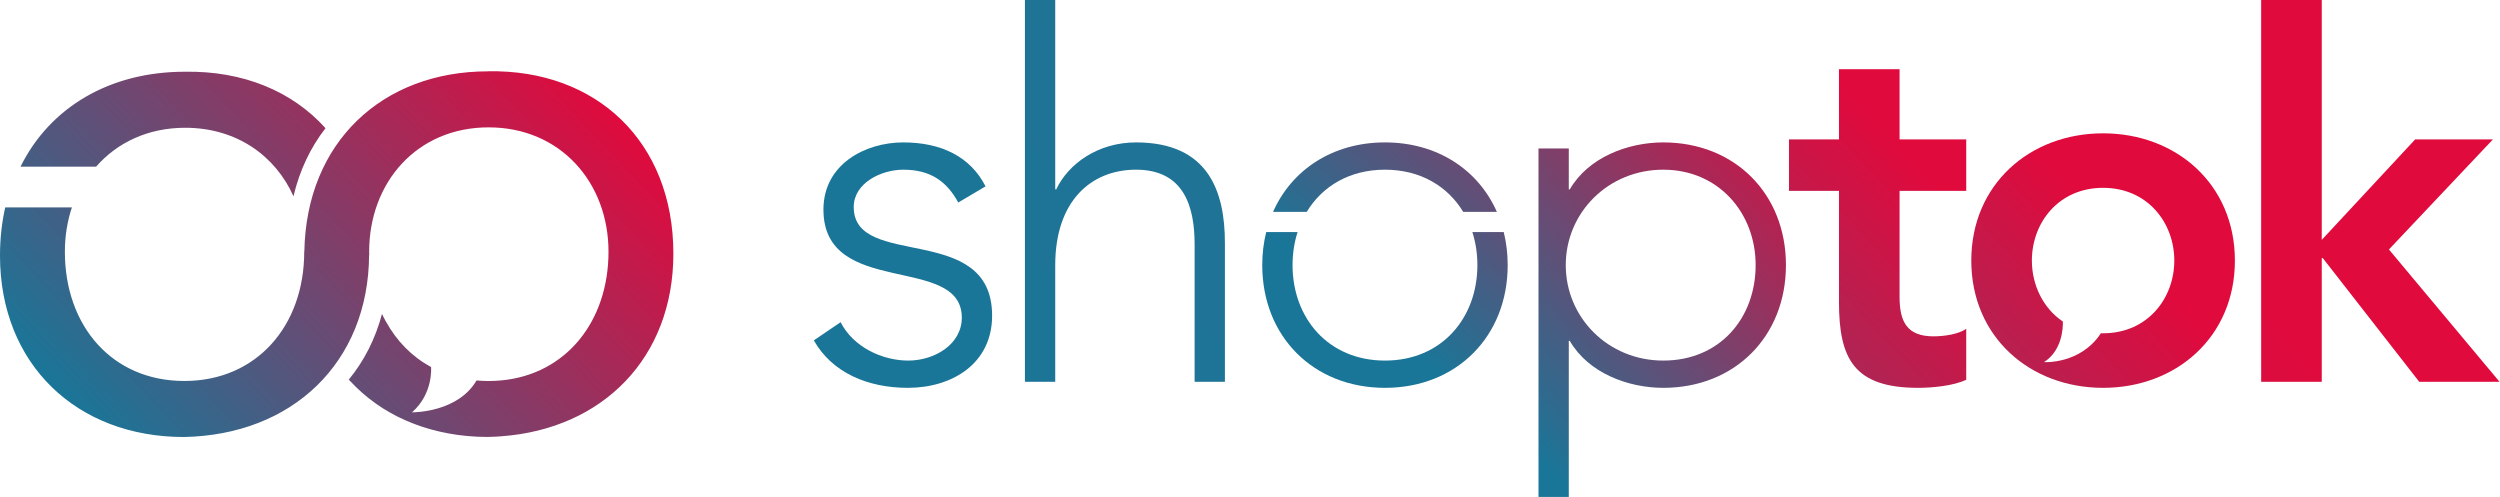 <?xml version="1.0" encoding="UTF-8" standalone="no"?><svg width="161" height="32" viewBox="0 0 161 32" fill="none" xmlns="http://www.w3.org/2000/svg">
<g clip-path="url(#clip0_215_90)">
<path d="M73.16 9.171C70.721 9.171 68.802 10.537 68.022 12.196H67.957V0H66.005V24.587H67.957V17.074C67.957 12.944 70.266 10.928 73.16 10.928C76.25 10.928 76.933 13.302 76.933 15.741V24.587H78.884V15.643C78.884 12.359 77.844 9.171 73.16 9.171Z" fill="url(#paint0_linear_215_90)"/>
<path d="M135.439 8.586C130.723 8.586 126.951 11.871 126.951 16.782C126.951 21.692 130.723 24.977 135.439 24.977C140.155 24.977 143.927 21.692 143.927 16.782C143.927 11.871 140.155 8.586 135.439 8.586ZM135.439 21.465C135.391 21.465 135.346 21.465 135.298 21.46C133.978 23.475 131.632 23.321 131.632 23.321C132.79 22.584 132.859 21.163 132.848 20.706C131.571 19.845 130.853 18.354 130.853 16.779C130.853 14.34 132.577 12.096 135.439 12.096C138.301 12.096 140.025 14.34 140.025 16.779C140.025 19.219 138.301 21.463 135.439 21.463V21.465Z" fill="url(#paint1_linear_215_90)"/>
<path d="M153.847 16.066L160.546 8.976H155.538L149.521 15.448V0H145.619V24.587H149.521V16.619H149.586L155.798 24.587H160.969L153.847 16.066Z" fill="url(#paint2_linear_215_90)"/>
<path d="M107.112 9.171C104.868 9.171 102.298 10.114 101.095 12.196H101.03V9.562H99.079V32.002H101.03V21.953H101.095C102.298 24.034 104.868 24.977 107.112 24.977C111.73 24.977 115.015 21.66 115.015 17.074C115.015 12.489 111.73 9.171 107.112 9.171ZM107.112 23.221C103.567 23.221 100.835 20.457 100.835 17.074C100.835 13.692 103.567 10.928 107.112 10.928C110.657 10.928 113.063 13.692 113.063 17.074C113.063 20.457 110.787 23.221 107.112 23.221Z" fill="url(#paint3_linear_215_90)"/>
<path d="M54.98 13.334C54.98 11.773 56.769 10.928 58.168 10.928C59.924 10.928 60.965 11.676 61.713 13.041L63.469 12.001C62.493 10.082 60.607 9.171 58.168 9.171C55.728 9.171 53.029 10.57 53.029 13.497C53.029 19.221 61.94 16.326 61.94 20.457C61.94 22.18 60.184 23.221 58.493 23.221C56.802 23.221 54.948 22.343 54.135 20.749L52.411 21.92C53.582 24.002 55.891 24.977 58.46 24.977C61.322 24.977 63.892 23.416 63.892 20.327C63.892 14.245 54.98 17.4 54.98 13.334Z" fill="url(#paint4_linear_215_90)"/>
<path d="M122.332 4.456H118.43V8.976H115.21V12.293H118.43V19.448C118.43 23.123 119.405 24.977 123.536 24.977C124.446 24.977 125.812 24.847 126.625 24.457V21.172C126.138 21.53 125.194 21.66 124.511 21.66C122.788 21.66 122.332 20.684 122.332 19.123V12.293H126.625V8.976H122.332V4.456Z" fill="url(#paint5_linear_215_90)"/>
<path d="M84.153 13.646H81.985C83.184 10.928 85.834 9.171 89.192 9.171C92.55 9.171 95.202 10.925 96.399 13.646H94.231C93.242 12.009 91.49 10.928 89.192 10.928C86.894 10.928 85.142 12.009 84.153 13.646ZM96.841 14.947H94.821C95.033 15.611 95.144 16.328 95.144 17.074C95.144 20.457 92.867 23.221 89.192 23.221C85.517 23.221 83.24 20.457 83.24 17.074C83.24 16.328 83.351 15.611 83.564 14.947H81.543C81.378 15.617 81.289 16.328 81.289 17.074C81.289 21.66 84.574 24.977 89.192 24.977C93.81 24.977 97.095 21.66 97.095 17.074C97.095 16.328 97.006 15.617 96.841 14.947Z" fill="url(#paint6_linear_215_90)"/>
<path d="M6.19 10.732H1.323C3.213 6.908 7.073 4.62 11.89 4.62C15.665 4.551 18.837 5.887 20.962 8.256C20.001 9.492 19.294 10.967 18.9 12.64C17.723 10.013 15.22 8.228 11.923 8.228C9.523 8.228 7.543 9.187 6.192 10.73L6.19 10.732ZM31.432 4.594C24.62 4.594 19.724 9.161 19.6 16.192H19.592C19.592 16.192 19.592 16.205 19.592 16.211C19.592 20.99 16.521 24.535 11.869 24.535C7.216 24.535 4.178 20.99 4.178 16.211C4.178 15.203 4.336 14.243 4.631 13.356H0.336C0.117 14.329 0 15.366 0 16.463C0 23.457 4.937 28.143 11.838 28.143C18.805 28.017 23.728 23.371 23.77 16.424H23.78C23.78 16.352 23.774 16.283 23.774 16.211C23.774 11.749 26.844 8.202 31.465 8.202C36.085 8.202 39.188 11.747 39.188 16.211C39.188 20.676 36.473 24.106 32.284 24.498C32.015 24.522 31.742 24.537 31.462 24.537C31.202 24.537 30.946 24.524 30.695 24.503H30.688C29.509 26.521 26.749 26.554 26.541 26.554H26.534C27.907 25.348 27.763 23.668 27.761 23.637C26.532 22.972 25.545 21.966 24.858 20.712V20.719C24.765 20.554 24.68 20.387 24.6 20.216C24.175 21.825 23.447 23.249 22.464 24.444V24.448C22.486 24.477 22.514 24.503 22.54 24.531C22.549 24.539 22.555 24.546 22.564 24.555C22.69 24.689 22.818 24.821 22.95 24.949C23.455 25.439 24.008 25.877 24.607 26.261C24.626 26.274 24.643 26.287 24.665 26.3C24.787 26.376 24.91 26.45 25.036 26.521C25.079 26.545 25.12 26.571 25.162 26.595C25.279 26.66 25.396 26.721 25.515 26.783C25.569 26.812 25.623 26.84 25.678 26.866C25.793 26.922 25.91 26.976 26.027 27.028C26.09 27.057 26.15 27.085 26.213 27.111C26.328 27.161 26.445 27.208 26.56 27.254C26.627 27.28 26.695 27.308 26.764 27.332C26.879 27.375 26.996 27.416 27.113 27.456C27.184 27.479 27.258 27.503 27.332 27.527C27.449 27.564 27.566 27.599 27.683 27.633C27.761 27.655 27.839 27.677 27.917 27.696C28.034 27.727 28.151 27.757 28.271 27.785C28.353 27.805 28.436 27.822 28.52 27.839C28.637 27.865 28.756 27.889 28.876 27.911C28.965 27.926 29.053 27.941 29.142 27.956C29.259 27.976 29.377 27.995 29.494 28.011C29.589 28.024 29.689 28.034 29.784 28.045C29.897 28.058 30.01 28.071 30.127 28.082C30.239 28.093 30.354 28.099 30.469 28.106C30.571 28.113 30.671 28.121 30.773 28.125C30.961 28.134 31.152 28.139 31.343 28.139C31.371 28.139 31.399 28.139 31.428 28.139H31.434C31.456 28.139 31.477 28.139 31.497 28.136C31.636 28.132 31.774 28.128 31.913 28.121C32.037 28.115 32.163 28.106 32.284 28.097C38.823 27.618 43.365 23.039 43.365 16.333C43.365 9.148 38.429 4.464 31.432 4.59V4.594Z" fill="url(#paint7_linear_215_90)"/>
</g>
<defs>
<linearGradient id="paint0_linear_215_90" x1="48.823" y1="34.322" x2="160.991" y2="-70.279" gradientUnits="userSpaceOnUse">
<stop offset="0.05" stop-color="#197698"/>
<stop offset="0.34" stop-color="#227194"/>
<stop offset="0.56" stop-color="#8E3662"/>
<stop offset="0.88" stop-color="#E00A3D"/>
</linearGradient>
<linearGradient id="paint1_linear_215_90" x1="74.878" y1="73.256" x2="154.061" y2="-0.583" gradientUnits="userSpaceOnUse">
<stop offset="0.05" stop-color="#197698"/>
<stop offset="0.34" stop-color="#227194"/>
<stop offset="0.78" stop-color="#E00A3D"/>
</linearGradient>
<linearGradient id="paint2_linear_215_90" x1="47.297" y1="111.138" x2="158.827" y2="7.133" gradientUnits="userSpaceOnUse">
<stop offset="0.05" stop-color="#197698"/>
<stop offset="0.34" stop-color="#227194"/>
<stop offset="0.56" stop-color="#8E3662"/>
<stop offset="0.88" stop-color="#E00A3D"/>
</linearGradient>
<linearGradient id="paint3_linear_215_90" x1="42.782" y1="75.049" x2="162.771" y2="-36.842" gradientUnits="userSpaceOnUse">
<stop offset="0.44" stop-color="#197698"/>
<stop offset="0.61" stop-color="#E00A3D"/>
</linearGradient>
<linearGradient id="paint4_linear_215_90" x1="52.665" y1="22.419" x2="157.825" y2="-75.645" gradientUnits="userSpaceOnUse">
<stop offset="0.05" stop-color="#197698"/>
<stop offset="0.34" stop-color="#227194"/>
<stop offset="0.56" stop-color="#8E3662"/>
<stop offset="0.88" stop-color="#E00A3D"/>
</linearGradient>
<linearGradient id="paint5_linear_215_90" x1="55.026" y1="77.404" x2="160.969" y2="-21.391" gradientUnits="userSpaceOnUse">
<stop offset="0.05" stop-color="#197698"/>
<stop offset="0.34" stop-color="#227194"/>
<stop offset="0.66" stop-color="#E00A3D"/>
</linearGradient>
<linearGradient id="paint6_linear_215_90" x1="65.184" y1="45.688" x2="136.044" y2="-38.76" gradientUnits="userSpaceOnUse">
<stop offset="0.31" stop-color="#197698"/>
<stop offset="0.56" stop-color="#D70F41"/>
</linearGradient>
<linearGradient id="paint7_linear_215_90" x1="7.584" y1="29.504" x2="35.807" y2="3.187" gradientUnits="userSpaceOnUse">
<stop stop-color="#197698"/>
<stop offset="1" stop-color="#E00A3D"/>
</linearGradient>
<clipPath id="clip0_215_90">
<rect width="161" height="32" fill="white"/>
</clipPath>
</defs>
</svg>
